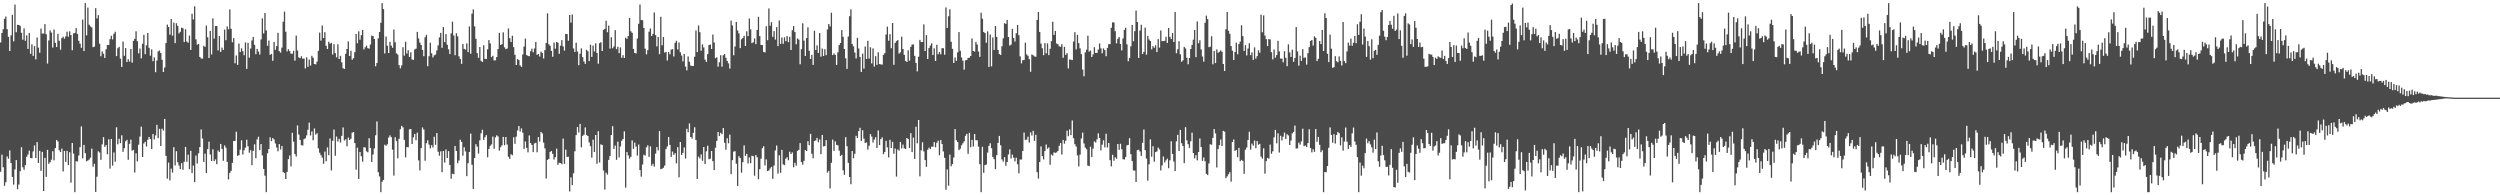<svg xmlns="http://www.w3.org/2000/svg" width="1920" height="150"><path d="M0 32.593h1v99.355H0zM1 25.289h1v93.503H1zM2 22.453h1v105.988H2zM3 14.422h1v128.249H3zM4 12.714h1v127.199H4zM5 22.421h1v97.742H5zM6 28.299h1v93.622H6zM7 39.191h1v76.387H7zM8 27.127h1v98.126H8zM9 11.421h1v124.484H9zM10 31.746h1v110.007H10zM11 3.520h1v126.633H11zM12 24.795h1v98.206H12zM13 19.068h1v126.226H13zM14 19.212h1v122.498H14zM15 19.833h1v111.626H15zM16 25.202h1v87.822H16zM17 30.444h1v98.030H17zM18 21.817h1v108.563H18zM19 31.348h1v95.473H19zM20 27.175h1v93.233H20zM21 37.605h1v81.040H21zM22 25.420h1v90.312H22zM23 41.315h1v79.969H23zM24 34.078h1v87.531H24zM25 42.890h1v73.391H25zM26 35.435h1v76.300H26zM27 45.605h1v75.792H27zM28 28.757h1v80.397H28zM29 36.575h1v88.548H29zM30 40.524h1v75.348H30zM31 21.941h1v109.298H31zM32 25.765h1v90.868H32zM33 25.731h1v121.008H33zM34 18.521h1v102.656H34zM35 26.335h1v109.518H35zM36 48.809h1v66.300H36zM37 31.091h1v94.716H37zM38 23.367h1v101.202H38zM39 24.998h1v97.696H39zM40 36.486h1v79.685H40zM41 22.609h1v100.552H41zM42 32.909h1v80.834H42zM43 36.152h1v71.333H43zM44 25.951h1v82.771H44zM45 31.339h1v84.018H45zM46 38.143h1v78.628H46zM47 29.285h1v84.821H47zM48 28.150h1v103.560H48zM49 29.729h1v86.185H49zM50 27.935h1v96.394H50zM51 24.305h1v91.569H51zM52 28.164h1v98.616H52zM53 24.039h1v92.896H53zM54 26.866h1v113.406H54zM55 38.587h1v71.253H55zM56 25.665h1v92.315H56zM57 25.243h1v122.369H57zM58 21.625h1v102.166H58zM59 26.070h1v97.936H59zM60 31.329h1v88.071H60zM61 33.540h1v79.420H61zM62 36.697h1v60.393H62zM63 15.065h1v106.501H63zM64 39.226h1v72.098H64zM65 2.390h1v115.233H65zM66 27.198h1v96.668H66zM67 5.855h1v117.460H67zM68 18.997h1v103.537H68zM69 20.265h1v100.806H69zM70 21.089h1v93.040H70zM71 36.246h1v91.795H71zM72 35.765h1v90.028H72zM73 6.276h1v141.147H73zM74 14.161h1v121.550H74zM75 11.636h1v104.562H75zM76 33.533h1v83.597H76zM77 43.195h1v79.594H77zM78 39.459h1v71.418H78zM79 41.263h1v64.073H79zM80 44.490h1v68.289H80zM81 37.818h1v73.618H81zM82 34.520h1v83.965H82zM83 34.577h1v72.430H83zM84 30.121h1v99.371H84zM85 27.480h1v79.271H85zM86 30.238h1v96.920H86zM87 25.903h1v91.212H87zM88 24.376h1v99.811H88zM89 43.101h1v54.707H89zM90 37.056h1v73.769H90zM91 35.925h1v70.654H91zM92 45.030h1v64.890H92zM93 51.389h1v52.570H93zM94 31.973h1v84.636H94zM95 42.856h1v70.983H95zM96 36.919h1v71.601H96zM97 47.674h1v59.763H97zM98 45.447h1v77.216H98zM99 47.335h1v63.132H99zM100 37.594h1v69.649H100zM101 48.136h1v67.598H101zM102 31.380h1v83.707H102zM103 29.816h1v102.665H103zM104 24.014h1v93.793H104zM105 31.634h1v92.310H105zM106 40.970h1v70.175H106zM107 37.257h1v67.655H107zM108 44.794h1v52.471H108zM109 33.632h1v86.948H109zM110 26.724h1v83.448H110zM111 41.629h1v67.266H111zM112 34.765h1v77.708H112zM113 25.314h1v81.985H113zM114 36.724h1v68.438H114zM115 42.760h1v64.082H115zM116 37.921h1v76.554H116zM117 47.021h1v55.865H117zM118 44.062h1v63.029H118zM119 55.433h1v48.571H119zM120 46.477h1v49.434H120zM121 39.457h1v66.607H121zM122 38.821h1v60.081H122zM123 40.766h1v71.342H123zM124 45.948h1v52.938H124zM125 55.302h1v44.959H125zM126 51.876h1v39.459H126zM127 33.053h1v86.668H127zM128 18.903h1v118.336H128zM129 20.741h1v104.155H129zM130 26.624h1v111.932H130zM131 14.575h1v114.942H131zM132 27.383h1v105.192H132zM133 17.363h1v95.702H133zM134 33.151h1v93.885H134zM135 17.848h1v98.252H135zM136 19.860h1v104.697H136zM137 25.669h1v101.427H137zM138 24.445h1v105.402H138zM139 21.254h1v104.013H139zM140 21.719h1v108.685H140zM141 32.247h1v91.958H141zM142 22.469h1v90.363H142zM143 31.874h1v92.374H143zM144 32.796h1v85.998H144zM145 27.345h1v102.596H145zM146 38.342h1v77.486H146zM147 10.549h1v122.372H147zM148 14.948h1v112.184H148zM149 4.848h1v135.040H149zM150 30.224h1v89.248H150zM151 34.321h1v91.267H151zM152 33.707h1v84.064H152zM153 43.726h1v69.244H153zM154 44.913h1v54.531H154zM155 45.035h1v61.384H155zM156 35.188h1v89.152H156zM157 35.980h1v82.056H157zM158 19.670h1v113.228H158zM159 28.615h1v85.906H159zM160 44.538h1v64.243H160zM161 23.769h1v94.938H161zM162 41.826h1v81.832H162zM163 14.081h1v100.587H163zM164 29.684h1v94.057H164zM165 19.997h1v102.443H165zM166 19.991h1v106.055H166zM167 38.697h1v76.861H167zM168 27.676h1v88.985H168zM169 39.906h1v70.644H169zM170 36.534h1v77.772H170zM171 38.340h1v85.142H171zM172 22.721h1v89.008H172zM173 30.910h1v82.519H173zM174 20.279h1v104.059H174zM175 22.495h1v115.318H175zM176 7.256h1v125.535H176zM177 22.131h1v109.083H177zM178 32.435h1v92.628H178zM179 29.256h1v79.026H179zM180 48.603h1v59.578H180zM181 42.593h1v58.591H181zM182 49.793h1v69.898H182zM183 33.481h1v85.693H183zM184 40.011h1v74.943H184zM185 37.134h1v70.633H185zM186 39.258h1v79.447H186zM187 42.389h1v73.038H187zM188 32.636h1v80.795H188zM189 52.879h1v54.453H189zM190 32.874h1v79.523H190zM191 44.314h1v72.961H191zM192 37.340h1v77.969H192zM193 31.091h1v95.785H193zM194 28.374h1v87.486H194zM195 34.396h1v76.431H195zM196 41.643h1v79.839H196zM197 37.525h1v69.518H197zM198 39.592h1v65.410H198zM199 41.899h1v73.407H199zM200 30.258h1v80.406H200zM201 14.143h1v105.219H201zM202 25.674h1v104.073H202zM203 10.032h1v124.901H203zM204 23.323h1v124.297H204zM205 35.175h1v82.558H205zM206 31.192h1v83.292H206zM207 42.089h1v63.377H207zM208 41.364h1v67.026H208zM209 46.699h1v59.361H209zM210 32.201h1v74.883H210zM211 38.244h1v71.951H211zM212 35.392h1v77.907H212zM213 25.209h1v91.031H213zM214 39.342h1v71.322H214zM215 40.386h1v74.421H215zM216 36.582h1v75.531H216zM217 16.715h1v115.482H217zM218 8.924h1v124.006H218zM219 24.387h1v113.074H219zM220 39.491h1v92.516H220zM221 37.793h1v84.400H221zM222 39.237h1v80.145H222zM223 41.206h1v86.593H223zM224 41.228h1v60.777H224zM225 38.953h1v69.823H225zM226 46.596h1v71.704H226zM227 27.349h1v92.844H227zM228 38.745h1v57.619H228zM229 44.085h1v59.278H229zM230 44.687h1v62.764H230zM231 43.227h1v68.225H231zM232 45.055h1v66.724H232zM233 44.934h1v61.965H233zM234 52.567h1v53.609H234zM235 44.019h1v59.976H235zM236 51.361h1v48.351H236zM237 45.756h1v48.461H237zM238 50.356h1v53.703H238zM239 42.863h1v58.109H239zM240 44.334h1v63.377H240zM241 49.164h1v49.519H241zM242 49.438h1v53.950H242zM243 47.303h1v55.012H243zM244 39.013h1v74.920H244zM245 25.026h1v92.271H245zM246 31.206h1v88.000H246zM247 19.620h1v101.472H247zM248 29.194h1v96.609H248zM249 24.726h1v91.695H249zM250 35.172h1v88.694H250zM251 37.633h1v75.547H251zM252 32.041h1v87.177H252zM253 33.549h1v72.805H253zM254 32.909h1v97.975H254zM255 41.867h1v66.245H255zM256 33.961h1v65.563H256zM257 40.796h1v78.795H257zM258 44.012h1v60.848H258zM259 33.982h1v74.668H259zM260 45.305h1v61.290H260zM261 42.835h1v66.646H261zM262 47.896h1v56.467H262zM263 52.398h1v45.515H263zM264 52.954h1v54.977H264zM265 41.334h1v65.630H265zM266 37.617h1v74.707H266zM267 31.803h1v73.812H267zM268 43.032h1v64.501H268zM269 38.960h1v67.575H269zM270 45.854h1v56.055H270zM271 44.675h1v56.667H271zM272 40.066h1v69.804H272zM273 26.102h1v104.210H273zM274 33.190h1v80.253H274zM275 24.039h1v113.443H275zM276 30.473h1v86.272H276zM277 26.978h1v93.054H277zM278 22.998h1v101.184H278zM279 37.951h1v75.066H279zM280 36.282h1v77.039H280zM281 35.062h1v81.184H281zM282 36.955h1v80.056H282zM283 37.395h1v68.752H283zM284 34.126h1v79.507H284zM285 27.338h1v97.044H285zM286 27.754h1v90.926H286zM287 29.961h1v84.043H287zM288 50.890h1v53.036H288zM289 48.372h1v44.930H289zM290 29.439h1v102.850H290zM291 24.584h1v110.934H291zM292 17.439h1v130.174H292zM293 2.385h1v137.226H293zM294 6.967h1v131.220H294zM295 41.045h1v70.116H295zM296 28.047h1v83.952H296zM297 35.067h1v75.776H297zM298 40.702h1v64.899H298zM299 32.114h1v71.887H299zM300 35.046h1v70.301H300zM301 36.720h1v78.200H301zM302 22.705h1v112.180H302zM303 32.483h1v72.913H303zM304 40.958h1v67.419H304zM305 41.895h1v79.706H305zM306 50.004h1v56.609H306zM307 52.485h1v46.781H307zM308 50.212h1v46.463H308zM309 36.257h1v61.578H309zM310 42.730h1v64.703H310zM311 32.055h1v88.754H311zM312 41.107h1v71.857H312zM313 38.541h1v74.538H313zM314 43.744h1v55.607H314zM315 40.155h1v58.967H315zM316 45.644h1v64.961H316zM317 45.978h1v59.480H317zM318 37.997h1v64.913H318zM319 37.370h1v70.335H319zM320 24.479h1v77.403H320zM321 29.478h1v93.713H321zM322 32.723h1v98.133H322zM323 34.550h1v79.193H323zM324 38.349h1v59.560H324zM325 43.174h1v56.316H325zM326 28.693h1v94.764H326zM327 26.770h1v83.221H327zM328 50.858h1v56.932H328zM329 43.206h1v67.836H329zM330 32.774h1v81.212H330zM331 40.903h1v70.587H331zM332 44.110h1v69.138H332zM333 42.517h1v62.489H333zM334 41.879h1v69.342H334zM335 38.761h1v63.451H335zM336 34.882h1v81.663H336zM337 28.718h1v90.818H337zM338 25.223h1v90.999H338zM339 36.699h1v95.528H339zM340 20.808h1v95.167H340zM341 32.382h1v92.459H341zM342 26.175h1v88.618H342zM343 34.362h1v87.044H343zM344 37.864h1v78.184H344zM345 41.535h1v85.119H345zM346 25.639h1v111.630H346zM347 16.660h1v116.789H347zM348 27.276h1v106.517H348zM349 42.382h1v69.752H349zM350 25.546h1v90.438H350zM351 27.919h1v97.440H351zM352 43.213h1v80.019H352zM353 45.271h1v62.041H353zM354 49.004h1v59.933H354zM355 33.801h1v85.728H355zM356 37.518h1v75.584H356zM357 38.113h1v78.152H357zM358 33.337h1v101.949H358zM359 40.015h1v85.345H359zM360 20.341h1v96.407H360zM361 41.267h1v61.395H361zM362 10.501h1v116.057H362zM363 7.226h1v137.888H363zM364 20.222h1v101.141H364zM365 29.821h1v80.937H365zM366 40.787h1v71.851H366zM367 44.442h1v73.503H367zM368 36.118h1v71.603H368zM369 46.674h1v55.705H369zM370 47.557h1v52.100H370zM371 34.751h1v72.725H371zM372 45.135h1v60.244H372zM373 45.364h1v58.438H373zM374 37.878h1v82.901H374zM375 30.775h1v83.672H375zM376 33.344h1v78.625H376zM377 43.900h1v67.001H377zM378 42.854h1v62.048H378zM379 46.404h1v67.806H379zM380 46.312h1v59.200H380zM381 43.776h1v60.157H381zM382 37.658h1v67.149H382zM383 25.195h1v90.450H383zM384 34.582h1v78.449H384zM385 33.968h1v77.653H385zM386 24.831h1v80.333H386zM387 36.356h1v75.160H387zM388 37.727h1v67.486H388zM389 37.248h1v73.775H389zM390 21.842h1v98.552H390zM391 29.317h1v92.693H391zM392 32.256h1v86.201H392zM393 27.425h1v91.843H393zM394 36.195h1v69.253H394zM395 42.112h1v68.344H395zM396 49.924h1v55.048H396zM397 45.403h1v54.778H397zM398 46.143h1v50.617H398zM399 50.208h1v50.821H399zM400 51.361h1v47.241H400zM401 41.757h1v60.162H401zM402 35.712h1v78.559H402zM403 29.654h1v78.969H403zM404 42.279h1v71.288H404zM405 42.897h1v74.087H405zM406 43.158h1v60.860H406zM407 39.347h1v70.521H407zM408 37.354h1v73.956H408zM409 40.148h1v76.673H409zM410 37.202h1v72.995H410zM411 32.211h1v77.390H411zM412 42.135h1v74.833H412zM413 41.428h1v63.908H413zM414 43.405h1v65.298H414zM415 39.551h1v61.784H415zM416 40.684h1v61.819H416zM417 44.918h1v64.604H417zM418 38.521h1v75.437H418zM419 32.959h1v104.144H419zM420 10.254h1v112.566H420zM421 33.980h1v88.062H421zM422 35.143h1v81.496H422zM423 39.072h1v76.836H423zM424 43.581h1v74.609H424zM425 32.639h1v89.896H425zM426 37.402h1v83.263H426zM427 32.238h1v81.915H427zM428 32.810h1v93.823H428zM429 41.322h1v83.720H429zM430 35.140h1v90.028H430zM431 30.801h1v95.318H431zM432 35.609h1v70.830H432zM433 38.869h1v86.987H433zM434 26.072h1v88.889H434zM435 26.138h1v94.409H435zM436 31.274h1v89.122H436zM437 11.449h1v135.608H437zM438 17.345h1v118.861H438zM439 11.110h1v131.145H439zM440 37.207h1v95.865H440zM441 39.878h1v76.350H441zM442 32.760h1v71.038H442zM443 39.571h1v58.015H443zM444 50.070h1v51.649H444zM445 41.277h1v53.915H445zM446 37.193h1v76.032H446zM447 43.888h1v60.441H447zM448 47.198h1v56.232H448zM449 49.075h1v48.832H449zM450 38.248h1v65.508H450zM451 39.370h1v65.089H451zM452 46.896h1v62.455H452zM453 34.341h1v77.948H453zM454 43.675h1v77.396H454zM455 35.017h1v72.242H455zM456 39.535h1v77.188H456zM457 33.273h1v70.427H457zM458 40.629h1v85.160H458zM459 48.965h1v51.842H459zM460 33.160h1v91.619H460zM461 32.410h1v78.452H461zM462 39.150h1v72.233H462zM463 22.950h1v108.032H463zM464 22.135h1v123.452H464zM465 15.873h1v116.727H465zM466 24.747h1v109.369H466zM467 19.670h1v103.109H467zM468 37.351h1v82.391H468zM469 28.560h1v75.124H469zM470 37.070h1v59.862H470zM471 35.648h1v78.738H471zM472 23.129h1v88.623H472zM473 37.711h1v85.000H473zM474 35.877h1v72.940H474zM475 40.787h1v80.118H475zM476 36.406h1v76.073H476zM477 44.334h1v63.812H477zM478 42.398h1v64.366H478zM479 44.520h1v56.374H479zM480 28.933h1v115.199H480zM481 29.892h1v86.881H481zM482 27.621h1v91.713H482zM483 13.783h1v108.002H483zM484 24.001h1v96.430H484zM485 25.175h1v82.672H485zM486 37.557h1v76.836H486zM487 40.656h1v68.852H487zM488 41.020h1v71.594H488zM489 29.599h1v89.921H489zM490 18.203h1v92.802H490zM491 3.470h1v127.146H491zM492 15.429h1v120.227H492zM493 15.520h1v110.850H493zM494 21.449h1v97.371H494zM495 37.360h1v82.075H495zM496 41.748h1v71.381H496zM497 38.532h1v73.077H497zM498 24.332h1v96.121H498zM499 21.851h1v90.511H499zM500 27.692h1v99.612H500zM501 25.992h1v99.742H501zM502 9.583h1v118.355H502zM503 26.999h1v90.999H503zM504 35.625h1v77.344H504zM505 28.407h1v87.076H505zM506 41.643h1v59.006H506zM507 12.914h1v117.043H507zM508 34.760h1v94.835H508zM509 28.349h1v100.516H509zM510 40.407h1v86.710H510zM511 39.782h1v74.684H511zM512 46.420h1v66.064H512zM513 40.009h1v65.222H513zM514 41.716h1v69.557H514zM515 38.113h1v82.377H515zM516 37.695h1v78.706H516zM517 43.378h1v75.579H517zM518 32.858h1v84.782H518zM519 31.288h1v94.194H519zM520 38.001h1v74.998H520zM521 32.607h1v103.601H521zM522 40.144h1v68.907H522zM523 42.643h1v76.419H523zM524 47.099h1v70.315H524zM525 41.496h1v71.759H525zM526 51.109h1v70.640H526zM527 54.025h1v44.891H527zM528 43.341h1v58.205H528zM529 47.397h1v47.374H529zM530 50.297h1v54.913H530zM531 50.761h1v55.682H531zM532 50.578h1v51.439H532zM533 43.575h1v54.158H533zM534 23.378h1v84.162H534zM535 39.995h1v97.485H535zM536 19.540h1v100.761H536zM537 24.754h1v96.927H537zM538 38.949h1v79.639H538zM539 34.099h1v89.339H539zM540 36.456h1v76.451H540zM541 45.753h1v80.221H541zM542 47.532h1v68.639H542zM543 41.597h1v70.331H543zM544 34.614h1v87.689H544zM545 34.142h1v87.728H545zM546 37.656h1v78.326H546zM547 26.569h1v97.227H547zM548 32.602h1v98.009H548zM549 44.678h1v68.777H549zM550 44.016h1v64.169H550zM551 51.215h1v50.164H551zM552 47.804h1v56.712H552zM553 42.393h1v59.615H553zM554 51.192h1v51.945H554zM555 42.451h1v55.856H555zM556 41.556h1v68.067H556zM557 44.405h1v70.585H557zM558 46.811h1v59.367H558zM559 48.672h1v61.384H559zM560 52.627h1v50.745H560zM561 15.843h1v117.947H561zM562 19.544h1v103.443H562zM563 42.467h1v73.981H563zM564 35.669h1v80.436H564zM565 16.843h1v108.884H565zM566 23.389h1v119.522H566zM567 25.658h1v94.292H567zM568 36.948h1v84.460H568zM569 30.155h1v102.464H569zM570 29.123h1v95.421H570zM571 27.514h1v84.171H571zM572 35.344h1v84.396H572zM573 24.037h1v94.199H573zM574 27.734h1v97.817H574zM575 14.225h1v106.634H575zM576 22.517h1v102.827H576zM577 33.115h1v86.533H577zM578 32.481h1v87.483H578zM579 29.530h1v105.439H579zM580 33.872h1v85.206H580zM581 23.048h1v97.739H581zM582 12.925h1v124.679H582zM583 27.736h1v102.223H583zM584 34.499h1v87.353H584zM585 34.612h1v79.216H585zM586 39.876h1v72.478H586zM587 40.285h1v86.767H587zM588 20.128h1v102.278H588zM589 30.851h1v100.550H589zM590 6.500h1v124.434H590zM591 19.769h1v109.593H591zM592 16.978h1v111.163H592zM593 28.276h1v109.062H593zM594 23.886h1v103.249H594zM595 30.407h1v85.112H595zM596 20.847h1v90.948H596zM597 35.387h1v97.925H597zM598 15.713h1v103.546H598zM599 33.694h1v99.012H599zM600 28.812h1v86.284H600zM601 33.650h1v92.622H601zM602 28.667h1v98.227H602zM603 31.622h1v90.218H603zM604 27.718h1v93.059H604zM605 32.368h1v90.694H605zM606 28.246h1v88.216H606zM607 38.416h1v79.887H607zM608 23.245h1v93.816H608zM609 19.936h1v108.469H609zM610 24.625h1v100.413H610zM611 34.005h1v93.217H611zM612 29.471h1v86.398H612zM613 30.418h1v84.705H613zM614 49.377h1v60.542H614zM615 37.770h1v86.705H615zM616 17.880h1v108.572H616zM617 31.176h1v92.317H617zM618 42.952h1v72.304H618zM619 29.230h1v86.737H619zM620 20.977h1v87.486H620zM621 38.990h1v72.498H621zM622 45.243h1v57.543H622zM623 42.091h1v75.977H623zM624 49.880h1v71.686H624zM625 23.648h1v84.650H625zM626 38.402h1v69.429H626zM627 34.792h1v71.107H627zM628 40.643h1v68.582H628zM629 25.410h1v81.720H629zM630 43.545h1v74.890H630zM631 37.262h1v66.431H631zM632 43.027h1v69.408H632zM633 37.782h1v74.393H633zM634 42.334h1v65.302H634zM635 22.636h1v109.904H635zM636 18.430h1v112.807H636zM637 20.274h1v124.466H637zM638 9.798h1v115.231H638zM639 42.339h1v64.890H639zM640 41.039h1v74.840H640zM641 42.210h1v66.367H641zM642 49.860h1v61.411H642zM643 40.176h1v71.480H643zM644 34.671h1v81.038H644zM645 33.012h1v86.787H645zM646 23.090h1v95.819H646zM647 28.262h1v102.518H647zM648 37.617h1v96.696H648zM649 44.790h1v60.587H649zM650 52.872h1v59.482H650zM651 28.006h1v97.099H651zM652 12.465h1v123.447H652zM653 7.191h1v134.335H653zM654 33.858h1v82.104H654zM655 35.584h1v85.943H655zM656 40.338h1v77.740H656zM657 44.886h1v59.415H657zM658 29.018h1v77.039H658zM659 37.207h1v63.510H659zM660 43.735h1v54.428H660zM661 55.222h1v52.959H661zM662 41.194h1v58.871H662zM663 52.675h1v53.748H663zM664 35.687h1v74.185H664zM665 45.312h1v64.064H665zM666 31.357h1v83.558H666zM667 44.984h1v67.005H667zM668 36.319h1v66.623H668zM669 48.731h1v56.193H669zM670 37.180h1v72.267H670zM671 51.139h1v56.039H671zM672 43.176h1v62.171H672zM673 49.802h1v63.833H673zM674 40.148h1v60.040H674zM675 49.200h1v62.249H675zM676 49.434h1v57.438H676zM677 49.601h1v55.946H677zM678 42.151h1v76.257H678zM679 40.860h1v75.925H679zM680 26.488h1v81.683H680zM681 20.460h1v92.750H681zM682 31.268h1v89.589H682zM683 26.250h1v81.143H683zM684 36.996h1v76.646H684zM685 17.642h1v91.299H685zM686 49.780h1v68.289H686zM687 32.904h1v81.189H687zM688 31.563h1v104.008H688zM689 30.787h1v83.990H689zM690 41.164h1v74.480H690zM691 40.171h1v68.900H691zM692 28.168h1v85.847H692zM693 37.630h1v73.414H693zM694 42.133h1v71.805H694zM695 46.722h1v67.706H695zM696 47.596h1v58.411H696zM697 38.649h1v68.163H697zM698 46.600h1v67.069H698zM699 36.012h1v66.264H699zM700 34.202h1v82.610H700zM701 34.151h1v71.516H701zM702 42.922h1v79.131H702zM703 48.315h1v49.022H703zM704 54.845h1v55.172H704zM705 43.577h1v48.560H705zM706 30.608h1v104.832H706zM707 32.316h1v83.164H707zM708 32.222h1v77.039H708zM709 18.759h1v97.515H709zM710 39.143h1v83.764H710zM711 26.990h1v101.104H711zM712 45.323h1v69.651H712zM713 36.893h1v76.520H713zM714 34.957h1v79.541H714zM715 33.286h1v79.376H715zM716 42.286h1v70.388H716zM717 37.132h1v71.956H717zM718 46.848h1v66.245H718zM719 34.417h1v75.236H719zM720 41.677h1v66.371H720zM721 40.009h1v79.195H721zM722 41.727h1v65.836H722zM723 36.987h1v73.677H723zM724 37.077h1v79.243H724zM725 41.963h1v79.221H725zM726 5.724h1v140.062H726zM727 21.465h1v108.703H727zM728 12.472h1v130.140H728zM729 7.139h1v111.582H729zM730 32.124h1v95.560H730zM731 37.511h1v88.531H731zM732 48.390h1v72.569H732zM733 44.110h1v55.007H733zM734 46.729h1v60.924H734zM735 40.212h1v68.850H735zM736 24.614h1v90.690H736zM737 38.995h1v75.249H737zM738 44.124h1v67.431H738zM739 46.607h1v63.455H739zM740 53.510h1v55.048H740zM741 46.321h1v57.985H741zM742 46.035h1v56.781H742zM743 44.479h1v73.631H743zM744 44.307h1v57.733H744zM745 42.989h1v70.118H745zM746 29.542h1v77.877H746zM747 39.187h1v73.347H747zM748 39.695h1v63.240H748zM749 32.217h1v75.433H749zM750 34.227h1v73.524H750zM751 39.558h1v73.043H751zM752 43.694h1v82.413H752zM753 9.766h1v137.849H753zM754 14.413h1v98.309H754zM755 24.506h1v108.204H755zM756 25.404h1v101.440H756zM757 32.826h1v93.562H757zM758 24.108h1v93.075H758zM759 51.425h1v60.608H759zM760 26.541h1v83.492H760zM761 50.993h1v62.883H761zM762 28.773h1v91.729H762zM763 38.342h1v83.931H763zM764 19.988h1v109.925H764zM765 28.354h1v90.825H765zM766 38.356h1v71.427H766zM767 41.542h1v62.851H767zM768 42.176h1v69.413H768zM769 35.513h1v86.916H769zM770 29.414h1v94.695H770zM771 17.802h1v102.878H771zM772 18.349h1v108.982H772zM773 15.333h1v109.106H773zM774 28.418h1v90.198H774zM775 35.021h1v79.740H775zM776 34.236h1v87.486H776zM777 22.176h1v96.494H777zM778 29.114h1v91.905H778zM779 31.895h1v92.072H779zM780 25.552h1v95.570H780zM781 19.135h1v107.011H781zM782 27.029h1v106.016H782zM783 43.320h1v79.216H783zM784 48.649h1v73.872H784zM785 46.225h1v69.740H785zM786 46.037h1v55.724H786zM787 32.758h1v74.684H787zM788 41.794h1v65.442H788zM789 42.844h1v62.116H789zM790 45.428h1v64.091H790zM791 55.092h1v46.609H791zM792 41.858h1v62.219H792zM793 42.446h1v57.994H793zM794 43.304h1v64.870H794zM795 43.604h1v59.933H795zM796 15.328h1v116.913H796zM797 9.180h1v127.938H797zM798 24.522h1v99.918H798zM799 33.483h1v78.937H799zM800 37.063h1v82.803H800zM801 42.391h1v80.104H801zM802 33.101h1v82.933H802zM803 40.952h1v70.058H803zM804 33.325h1v80.885H804zM805 42.348h1v70.878H805zM806 37.459h1v89.058H806zM807 31.574h1v87.085H807zM808 16.699h1v102.814H808zM809 26.802h1v90.260H809zM810 23.804h1v93.578H810zM811 33.357h1v83.665H811zM812 34.005h1v81.903H812zM813 35.550h1v76.440H813zM814 36.017h1v73.794H814zM815 33.936h1v84.727H815zM816 44.337h1v63.121H816zM817 36.019h1v74.332H817zM818 42.117h1v65.987H818zM819 40.794h1v59.534H819zM820 52.522h1v52.087H820zM821 45.689h1v53.696H821zM822 45.811h1v57.973H822zM823 46.115h1v46.426H823zM824 31.899h1v74.245H824zM825 24.740h1v85.986H825zM826 37.919h1v74.636H826zM827 26.830h1v92.530H827zM828 33.128h1v94.691H828zM829 37.168h1v81.592H829zM830 41.560h1v64.812H830zM831 53.391h1v48.438H831zM832 58.594h1v51.601H832zM833 40.249h1v73.107H833zM834 38.152h1v76.444H834zM835 27.452h1v99.770H835zM836 39.615h1v87.994H836zM837 38.763h1v73.943H837zM838 43.758h1v76.753H838zM839 41.787h1v72.386H839zM840 36.294h1v72.301H840zM841 40.665h1v68.784H841zM842 40.599h1v66.396H842zM843 38.033h1v64.346H843zM844 33.385h1v72.594H844zM845 37.109h1v78.417H845zM846 40.885h1v70.200H846zM847 37.184h1v70.587H847zM848 38.470h1v74.696H848zM849 43.176h1v59.544H849zM850 36.747h1v76.545H850zM851 33.932h1v75.902H851zM852 33.858h1v89.193H852zM853 21.355h1v106.384H853zM854 17.150h1v101.727H854zM855 17.306h1v106.142H855zM856 23.959h1v96.835H856zM857 33.263h1v88.712H857zM858 29.814h1v80.756H858zM859 28.464h1v86.593H859zM860 33.774h1v76.591H860zM861 38.692h1v75.932H861zM862 29.503h1v92.704H862zM863 22.925h1v99.655H863zM864 21.316h1v99.294H864zM865 34.060h1v77.593H865zM866 47.044h1v64.213H866zM867 44.508h1v61.562H867zM868 35.543h1v82.883H868zM869 19.141h1v104.544H869zM870 31.714h1v99.207H870zM871 23.946h1v107.082H871zM872 8.102h1v131.655H872zM873 16.956h1v98.364H873zM874 44.506h1v70.512H874zM875 23.435h1v92.953H875zM876 19.006h1v100.697H876zM877 41.471h1v68.225H877zM878 39.784h1v59.724H878zM879 21.220h1v94.059H879zM880 41.931h1v79.891H880zM881 27.615h1v111.083H881zM882 30.290h1v95.892H882zM883 31.510h1v75.570H883zM884 37.873h1v82.498H884zM885 35.413h1v76.875H885zM886 36.703h1v87.481H886zM887 34.811h1v82.036H887zM888 40.006h1v76.311H888zM889 30.034h1v83.306H889zM890 36.541h1v78.207H890zM891 23.403h1v107.508H891zM892 31.574h1v95.432H892zM893 31.599h1v88.575H893zM894 31.398h1v93.382H894zM895 28.253h1v94.940H895zM896 32.982h1v88.806H896zM897 21.529h1v107.719H897zM898 28.260h1v94.874H898zM899 29.986h1v78.500H899zM900 25.392h1v92.841H900zM901 32.252h1v91.807H901zM902 9.153h1v122.221H902zM903 40.839h1v67.683H903zM904 37.848h1v65.680H904zM905 31.645h1v84.336H905zM906 41.734h1v58.072H906zM907 47.433h1v62.590H907zM908 46.353h1v65.840H908zM909 35.969h1v89.310H909zM910 37.225h1v60.480H910zM911 44.339h1v63.416H911zM912 49.361h1v61.368H912zM913 44.556h1v69.067H913zM914 37.617h1v70.919H914zM915 34.495h1v67.399H915zM916 30.466h1v87.099H916zM917 23.005h1v98.586H917zM918 43.900h1v75.227H918zM919 16.413h1v106.794H919zM920 33.174h1v83.606H920zM921 30.929h1v75.412H921zM922 38.008h1v74.922H922zM923 43.407h1v80.122H923zM924 47.351h1v73.604H924zM925 17.439h1v106.428H925zM926 12.000h1v121.548H926zM927 14.697h1v119.769H927zM928 36.232h1v89.250H928zM929 35.809h1v74.968H929zM930 27.839h1v83.311H930zM931 49.400h1v56.463H931zM932 39.111h1v60.033H932zM933 48.450h1v53.977H933zM934 37.939h1v90.681H934zM935 40.540h1v74.014H935zM936 39.713h1v71.768H936zM937 38.704h1v68.479H937zM938 39.734h1v72.386H938zM939 49.168h1v51.343H939zM940 54.513h1v46.626H940zM941 22.465h1v114.413H941zM942 9.114h1v126.368H942zM943 23.621h1v110.204H943zM944 25.935h1v106.309H944zM945 35.362h1v104.144H945zM946 38.933h1v70.143H946zM947 46.092h1v61.027H947zM948 39.960h1v75.922H948zM949 32.815h1v82.310H949zM950 41.682h1v79.047H950zM951 33.820h1v79.756H951zM952 31.943h1v91.837H952zM953 19.379h1v103.418H953zM954 27.759h1v95.831H954zM955 39.098h1v94.421H955zM956 34.678h1v80.296H956zM957 42.540h1v70.745H957zM958 37.276h1v70.244H958zM959 33.234h1v67.955H959zM960 42.361h1v72.514H960zM961 40.178h1v70.088H961zM962 46.001h1v65.826H962zM963 36.383h1v71.523H963zM964 45.030h1v68.845H964zM965 43.087h1v65.238H965zM966 38.619h1v72.553H966zM967 40.487h1v69.990H967zM968 11.247h1v109.000H968zM969 24.786h1v97.009H969zM970 11.835h1v102.109H970zM971 27.301h1v106.078H971zM972 30.054h1v93.681H972zM973 35.399h1v85.902H973zM974 30.025h1v91.825H974zM975 30.350h1v80.701H975zM976 40.041h1v78.008H976zM977 45.630h1v70.589H977zM978 38.056h1v67.461H978zM979 44.284h1v55.506H979zM980 42.325h1v67.754H980zM981 31.334h1v71.084H981zM982 39.487h1v77.634H982zM983 44.966h1v59.301H983zM984 44.996h1v62.890H984zM985 47.864h1v57.076H985zM986 39.324h1v62.510H986zM987 44.405h1v62.276H987zM988 50.823h1v52.318H988zM989 34.035h1v70.001H989zM990 40.235h1v71.100H990zM991 43.705h1v64.286H991zM992 38.139h1v64.323H992zM993 47.479h1v53.840H993zM994 44.607h1v51.846H994zM995 20.762h1v93.368H995zM996 39.471h1v74.467H996zM997 50.423h1v59.134H997zM998 42.824h1v68.266H998zM999 46.811h1v61.800H999zM1000 37.756h1v61.054H1000zM1001 44.401h1v67.829H1001zM1002 44.094h1v67.699H1002zM1003 49.619h1v63.334H1003zM1004 40.851h1v69.012H1004zM1005 36.177h1v63.080H1005zM1006 31.476h1v82.249H1006zM1007 30.711h1v86.339H1007zM1008 34.962h1v79.690H1008zM1009 27.885h1v88.760H1009zM1010 29.018h1v70.102H1010zM1011 46.891h1v62.048H1011zM1012 45.179h1v59.976H1012zM1013 31.485h1v79.708H1013zM1014 33.863h1v83.038H1014zM1015 22.987h1v92.425H1015zM1016 39.153h1v108.463H1016zM1017 10.183h1v121.946H1017zM1018 13.802h1v118.478H1018zM1019 41.258h1v86.270H1019zM1020 47.658h1v65.790H1020zM1021 26.587h1v71.249H1021zM1022 37.397h1v66.248H1022zM1023 52.080h1v57.470H1023zM1024 51.617h1v51.450H1024zM1025 43.140h1v67.104H1025zM1026 47.001h1v56.673H1026zM1027 47.882h1v53.428H1027zM1028 43.302h1v59.061H1028zM1029 46.729h1v64.920H1029zM1030 50.299h1v55.236H1030zM1031 16.873h1v98.829H1031zM1032 46.951h1v61.768H1032zM1033 48.463h1v49.468H1033zM1034 39.491h1v69.326H1034zM1035 32.707h1v81.734H1035zM1036 35.005h1v76.350H1036zM1037 29.704h1v83.196H1037zM1038 35.195h1v67.227H1038zM1039 32.806h1v65.142H1039zM1040 27.660h1v80.992H1040zM1041 33.170h1v78.051H1041zM1042 18.633h1v102.061H1042zM1043 26.770h1v120.843H1043zM1044 16.690h1v108.147H1044zM1045 10.886h1v124.010H1045zM1046 34.200h1v93.015H1046zM1047 21.893h1v107.375H1047zM1048 28.079h1v89.504H1048zM1049 43.659h1v62.807H1049zM1050 31.453h1v78.587H1050zM1051 35.433h1v72.942H1051zM1052 45.806h1v65.108H1052zM1053 30.231h1v82.931H1053zM1054 44.717h1v72.517H1054zM1055 38.963h1v68.312H1055zM1056 38.306h1v76.154H1056zM1057 42.064h1v59.681H1057zM1058 34.465h1v89.449H1058zM1059 27.374h1v100.697H1059zM1060 9.313h1v110.147H1060zM1061 7.704h1v104.292H1061zM1062 23.621h1v95.533H1062zM1063 28.164h1v94.963H1063zM1064 30.860h1v97.314H1064zM1065 28.379h1v99.724H1065zM1066 19.196h1v115.551H1066zM1067 16.063h1v110.555H1067zM1068 18.974h1v95.558H1068zM1069 22.060h1v106.826H1069zM1070 12.160h1v131.522H1070zM1071 23.763h1v120.339H1071zM1072 22.733h1v107.661H1072zM1073 10.325h1v130.069H1073zM1074 30.020h1v87.357H1074zM1075 23.302h1v90.674H1075zM1076 35.207h1v81.438H1076zM1077 44.357h1v64.611H1077zM1078 12.213h1v115.578H1078zM1079 10.220h1v125.777H1079zM1080 42.767h1v83.068H1080zM1081 17.912h1v114.059H1081zM1082 18.729h1v113.759H1082zM1083 33.868h1v83.475H1083zM1084 30.304h1v80.836H1084zM1085 35.989h1v69.489H1085zM1086 16.116h1v122.218H1086zM1087 21.313h1v96.973H1087zM1088 29.935h1v81.773H1088zM1089 36.063h1v78.179H1089zM1090 32.739h1v84.599H1090zM1091 36.298h1v70.619H1091zM1092 35.941h1v74.039H1092zM1093 45.033h1v68.839H1093zM1094 51.295h1v62.448H1094zM1095 51.283h1v48.576H1095zM1096 50.967h1v51.114H1096zM1097 41.361h1v69.255H1097zM1098 41.856h1v70.226H1098zM1099 41.959h1v59.958H1099zM1100 43.742h1v71.983H1100zM1101 49.967h1v62.528H1101zM1102 44.314h1v67.413H1102zM1103 45.271h1v63.135H1103zM1104 43.284h1v76.135H1104zM1105 44.041h1v73.258H1105zM1106 44.419h1v61.663H1106zM1107 38.738h1v71.770H1107zM1108 45.378h1v64.632H1108zM1109 42.902h1v67.051H1109zM1110 46.797h1v60.743H1110zM1111 49.081h1v55.213H1111zM1112 44.646h1v54.668H1112zM1113 32.277h1v105.430H1113zM1114 36.069h1v75.540H1114zM1115 43.764h1v78.770H1115zM1116 34.639h1v87.476H1116zM1117 47.630h1v74.767H1117zM1118 34.989h1v81.622H1118zM1119 40.679h1v70.919H1119zM1120 40.759h1v62.478H1120zM1121 46.655h1v57.362H1121zM1122 35.033h1v76.563H1122zM1123 37.065h1v83.265H1123zM1124 29.448h1v87.586H1124zM1125 36.839h1v71.619H1125zM1126 37.642h1v79.349H1126zM1127 24.973h1v84.235H1127zM1128 32.742h1v79.916H1128zM1129 35.122h1v73.139H1129zM1130 40.084h1v60.750H1130zM1131 47.360h1v66.600H1131zM1132 43.362h1v54.739H1132zM1133 43.945h1v67.873H1133zM1134 31.345h1v76.479H1134zM1135 29.153h1v85.721H1135zM1136 42.908h1v79.685H1136zM1137 42.879h1v58.681H1137zM1138 42.499h1v69.292H1138zM1139 46.577h1v59.498H1139zM1140 22.712h1v121.946H1140zM1141 33.575h1v93.661H1141zM1142 23.527h1v93.709H1142zM1143 28.196h1v111.088H1143zM1144 31.302h1v85.794H1144zM1145 15.122h1v123.326H1145zM1146 28.036h1v92.940H1146zM1147 39.098h1v71.276H1147zM1148 40.453h1v61.198H1148zM1149 37.992h1v73.824H1149zM1150 45.683h1v56.552H1150zM1151 39.741h1v73.453H1151zM1152 35.891h1v74.886H1152zM1153 31.476h1v85.446H1153zM1154 25.134h1v87.669H1154zM1155 20.762h1v103.651H1155zM1156 20.597h1v101.651H1156zM1157 23.852h1v83.407H1157zM1158 17.368h1v127.730H1158zM1159 34.392h1v109.016H1159zM1160 3.889h1v135.844H1160zM1161 2.726h1v141.058H1161zM1162 15.090h1v124.008H1162zM1163 18.208h1v111.312H1163zM1164 21.902h1v94.292H1164zM1165 37.935h1v68.955H1165zM1166 32.101h1v90.507H1166zM1167 19.501h1v114.137H1167zM1168 27.003h1v89.875H1168zM1169 5.841h1v124.860H1169zM1170 30.979h1v100.477H1170zM1171 17.615h1v128.634H1171zM1172 21.041h1v103.381H1172zM1173 17.365h1v113.667H1173zM1174 22.838h1v94.601H1174zM1175 31.046h1v93.798H1175zM1176 26.321h1v109.200H1176zM1177 20.858h1v102.006H1177zM1178 26.120h1v85.176H1178zM1179 22.021h1v97.808H1179zM1180 27.928h1v87.829H1180zM1181 26.923h1v98.522H1181zM1182 33.099h1v89.280H1182zM1183 28.720h1v103.656H1183zM1184 37.061h1v77.483H1184zM1185 31.013h1v87.753H1185zM1186 38.990h1v75.266H1186zM1187 32.689h1v82.704H1187zM1188 34.076h1v101.035H1188zM1189 27.564h1v93.972H1189zM1190 19.313h1v111.584H1190zM1191 23.096h1v103.768H1191zM1192 28.265h1v102.956H1192zM1193 35.449h1v74.599H1193zM1194 24.609h1v112.029H1194zM1195 29.752h1v97.474H1195zM1196 29.343h1v97.879H1196zM1197 25.941h1v95.181H1197zM1198 34.552h1v84.711H1198zM1199 34.930h1v85.112H1199zM1200 30.075h1v87.836H1200zM1201 39.031h1v82.874H1201zM1202 29.672h1v91.113H1202zM1203 38.356h1v92.059H1203zM1204 22.620h1v102.802H1204zM1205 22.316h1v90.113H1205zM1206 29.526h1v96.838H1206zM1207 32.680h1v90.575H1207zM1208 25.326h1v94.844H1208zM1209 31.574h1v75.057H1209zM1210 28.816h1v101.372H1210zM1211 30.331h1v81.782H1211zM1212 33.154h1v114.464H1212zM1213 28.498h1v94.812H1213zM1214 13.564h1v99.582H1214zM1215 24.371h1v122.626H1215zM1216 22.680h1v99.898H1216zM1217 25.289h1v93.407H1217zM1218 15.955h1v109.406H1218zM1219 41.526h1v70.665H1219zM1220 30.917h1v90.472H1220zM1221 26.848h1v85.284H1221zM1222 25.115h1v89.033H1222zM1223 18.214h1v97.057H1223zM1224 27.029h1v93.349H1224zM1225 14.612h1v98.998H1225zM1226 19.036h1v96.767H1226zM1227 28.683h1v81.413H1227zM1228 34.145h1v82.169H1228zM1229 41.961h1v62.627H1229zM1230 33.154h1v103.269H1230zM1231 14.610h1v124.482H1231zM1232 14.436h1v115.551H1232zM1233 42.304h1v78.905H1233zM1234 33.932h1v81.754H1234zM1235 37.168h1v86.719H1235zM1236 39.725h1v72.796H1236zM1237 32.554h1v84.435H1237zM1238 36.275h1v81.979H1238zM1239 38.892h1v75.407H1239zM1240 34.630h1v79.960H1240zM1241 41.407h1v79.568H1241zM1242 35.035h1v93.450H1242zM1243 29.288h1v91.587H1243zM1244 32.277h1v96.746H1244zM1245 32.929h1v90.607H1245zM1246 39.413h1v78.955H1246zM1247 43.865h1v73.196H1247zM1248 41.796h1v64.027H1248zM1249 41.629h1v78.419H1249zM1250 43.453h1v54.831H1250zM1251 52.549h1v62.185H1251zM1252 45.188h1v57.697H1252zM1253 49.038h1v58.079H1253zM1254 38.731h1v66.955H1254zM1255 47.914h1v64.897H1255zM1256 45.428h1v56.204H1256zM1257 36.163h1v78.346H1257zM1258 24.467h1v75.021H1258zM1259 30.439h1v91.386H1259zM1260 32.158h1v78.763H1260zM1261 23.987h1v92.168H1261zM1262 29.066h1v98.879H1262zM1263 33.726h1v91.477H1263zM1264 39.713h1v64.984H1264zM1265 46.115h1v62.132H1265zM1266 40.620h1v72.377H1266zM1267 28.585h1v106.199H1267zM1268 37.873h1v71.814H1268zM1269 37.930h1v73.208H1269zM1270 40.455h1v80.901H1270zM1271 21.231h1v85.304H1271zM1272 39.631h1v70.161H1272zM1273 44.746h1v61.821H1273zM1274 48.827h1v51.540H1274zM1275 43.373h1v61.631H1275zM1276 48.349h1v55.730H1276zM1277 57.717h1v37.548H1277zM1278 50.940h1v43.472H1278zM1279 39.745h1v64.334H1279zM1280 42.840h1v77.380H1280zM1281 45.511h1v65.872H1281zM1282 44.158h1v65.298H1282zM1283 45.811h1v58.104H1283zM1284 25.120h1v114.933H1284zM1285 28.372h1v85.309H1285zM1286 33.781h1v85.973H1286zM1287 43.060h1v78.925H1287zM1288 23.895h1v93.507H1288zM1289 46.857h1v78.955H1289zM1290 36.124h1v69.901H1290zM1291 42.945h1v63.318H1291zM1292 35.648h1v73.489H1292zM1293 41.158h1v68.651H1293zM1294 31.643h1v72.915H1294zM1295 42.741h1v62.977H1295zM1296 41.547h1v65.952H1296zM1297 49.747h1v53.270H1297zM1298 42.455h1v68.372H1298zM1299 41.451h1v76.192H1299zM1300 38.420h1v65.717H1300zM1301 48.555h1v55.955H1301zM1302 41.416h1v82.565H1302zM1303 34.234h1v86.536H1303zM1304 2.385h1v127.670H1304zM1305 13.172h1v134.445H1305zM1306 14.440h1v127.544H1306zM1307 9.359h1v127.746H1307zM1308 30.970h1v90.381H1308zM1309 37.404h1v81.807H1309zM1310 33.414h1v90.660H1310zM1311 40.148h1v62.480H1311zM1312 37.988h1v73.260H1312zM1313 33.227h1v75.581H1313zM1314 32.059h1v86.668H1314zM1315 38.466h1v93.670H1315zM1316 33.353h1v80.562H1316zM1317 36.655h1v82.313H1317zM1318 42.881h1v66.380H1318zM1319 41.020h1v67.030H1319zM1320 39.471h1v77.227H1320zM1321 41.318h1v63.927H1321zM1322 38.729h1v67.765H1322zM1323 34.980h1v77.959H1323zM1324 21.950h1v90.090H1324zM1325 34.673h1v74.068H1325zM1326 26.408h1v91.035H1326zM1327 9.698h1v103.658H1327zM1328 33.888h1v70.782H1328zM1329 40.727h1v78.227H1329zM1330 37.427h1v63.771H1330zM1331 13.017h1v97.199H1331zM1332 32.547h1v109.792H1332zM1333 17.061h1v116.151H1333zM1334 14.058h1v114.510H1334zM1335 27.926h1v96.487H1335zM1336 36.477h1v86.039H1336zM1337 21.728h1v85.181H1337zM1338 49.187h1v49.352H1338zM1339 29.597h1v84.753H1339zM1340 12.534h1v103.512H1340zM1341 35.424h1v93.377H1341zM1342 18.734h1v99.209H1342zM1343 27.232h1v95.970H1343zM1344 24.046h1v88.815H1344zM1345 37.296h1v69.585H1345zM1346 46.886h1v62.107H1346zM1347 37.967h1v84.041H1347zM1348 19.860h1v104.954H1348zM1349 25.575h1v88.996H1349zM1350 21.652h1v99.680H1350zM1351 29.693h1v103.196H1351zM1352 29.203h1v94.638H1352zM1353 27.830h1v101.759H1353zM1354 32.366h1v84.897H1354zM1355 27.244h1v87.227H1355zM1356 28.072h1v87.270H1356zM1357 30.471h1v93.224H1357zM1358 29.425h1v85.023H1358zM1359 18.224h1v108.604H1359zM1360 15.163h1v121.392H1360zM1361 19.235h1v97.227H1361zM1362 31.737h1v93.221H1362zM1363 43.744h1v63.625H1363zM1364 43.888h1v66.531H1364zM1365 35.973h1v71.862H1365zM1366 35.161h1v79.502H1366zM1367 36.774h1v71.782H1367zM1368 33.875h1v80.102H1368zM1369 34.117h1v64.050H1369zM1370 49.418h1v64.080H1370zM1371 22.707h1v86.176H1371zM1372 44.426h1v58.939H1372zM1373 44.843h1v57.511H1373zM1374 49.088h1v52.309H1374zM1375 10.851h1v128.641H1375zM1376 12.270h1v113.157H1376zM1377 30.109h1v87.968H1377zM1378 38.901h1v80.070H1378zM1379 38.956h1v77.840H1379zM1380 40.558h1v71.102H1380zM1381 39.771h1v71.599H1381zM1382 39.462h1v71.022H1382zM1383 42.620h1v63.645H1383zM1384 36.333h1v74.840H1384zM1385 31.911h1v89.509H1385zM1386 20.522h1v98.566H1386zM1387 34.394h1v82.951H1387zM1388 41.432h1v80.205H1388zM1389 25.534h1v88.962H1389zM1390 33.881h1v80.841H1390zM1391 32.794h1v80.653H1391zM1392 40.952h1v70.702H1392zM1393 34.252h1v74.435H1393zM1394 44.840h1v70.445H1394zM1395 44.417h1v62.746H1395zM1396 47.832h1v63.572H1396zM1397 37.809h1v69.841H1397zM1398 51.592h1v54.547H1398zM1399 56.815h1v44.119H1399zM1400 47.720h1v53.881H1400zM1401 43.197h1v49.736H1401zM1402 41.743h1v63.052H1402zM1403 36.177h1v75.957H1403zM1404 40.881h1v72.338H1404zM1405 26.724h1v83.043H1405zM1406 46.296h1v73.071H1406zM1407 29.876h1v86.735H1407zM1408 49.928h1v70.876H1408zM1409 51.915h1v51.885H1409zM1410 53.897h1v46.660H1410zM1411 38.285h1v82.926H1411zM1412 37.305h1v78.378H1412zM1413 40.125h1v79.706H1413zM1414 22.916h1v106.311H1414zM1415 40.251h1v82.262H1415zM1416 37.289h1v82.191H1416zM1417 43.490h1v62.959H1417zM1418 41.297h1v63.428H1418zM1419 46.438h1v55.824H1419zM1420 41.537h1v70.702H1420zM1421 46.440h1v63.611H1421zM1422 40.192h1v67.298H1422zM1423 32.922h1v81.246H1423zM1424 37.674h1v74.734H1424zM1425 36.399h1v78.259H1425zM1426 40.029h1v71.260H1426zM1427 36.603h1v75.558H1427zM1428 34.927h1v70.397H1428zM1429 13.655h1v118.890H1429zM1430 21.325h1v122.845H1430zM1431 13.369h1v123.695H1431zM1432 19.947h1v126.347H1432zM1433 28.754h1v95.911H1433zM1434 10.581h1v117.332H1434zM1435 18.276h1v114.036H1435zM1436 30.995h1v104.189H1436zM1437 34.742h1v77.749H1437zM1438 34.200h1v95.039H1438zM1439 36.495h1v84.700H1439zM1440 38.967h1v70.242H1440zM1441 33.694h1v83.569H1441zM1442 35.172h1v83.217H1442zM1443 23.369h1v97.433H1443zM1444 27.056h1v90.319H1444zM1445 34.010h1v78.474H1445zM1446 46.172h1v66.248H1446zM1447 17.780h1v119.511H1447zM1448 25.591h1v102.981H1448zM1449 11.515h1v119.453H1449zM1450 2.383h1v132.198H1450zM1451 20.858h1v119.334H1451zM1452 39.395h1v79.221H1452zM1453 23.133h1v98.730H1453zM1454 22.522h1v96.297H1454zM1455 39.187h1v80.866H1455zM1456 34.783h1v71.992H1456zM1457 44.286h1v75.760H1457zM1458 28.434h1v96.380H1458zM1459 17.207h1v101.608H1459zM1460 37.061h1v90.003H1460zM1461 28.899h1v102.569H1461zM1462 29.354h1v96.343H1462zM1463 27.470h1v91.619H1463zM1464 40.569h1v67.644H1464zM1465 30.860h1v88.339H1465zM1466 39.313h1v71.304H1466zM1467 29.491h1v91.045H1467zM1468 31.055h1v84.693H1468zM1469 20.437h1v97.247H1469zM1470 23.124h1v108.815H1470zM1471 35.678h1v96.558H1471zM1472 32.636h1v95.421H1472zM1473 28.880h1v94.107H1473zM1474 33.829h1v88.538H1474zM1475 25.406h1v85.309H1475zM1476 34.769h1v85.039H1476zM1477 35.042h1v94.121H1477zM1478 31.201h1v80.196H1478zM1479 34.595h1v78.472H1479zM1480 31.460h1v78.907H1480zM1481 41.377h1v75.549H1481zM1482 41.743h1v63.764H1482zM1483 39.388h1v86.076H1483zM1484 39.901h1v70.924H1484zM1485 43.755h1v77.037H1485zM1486 36.520h1v69.990H1486zM1487 34.641h1v76.989H1487zM1488 37.253h1v97.913H1488zM1489 33.657h1v90.749H1489zM1490 25.150h1v101.569H1490zM1491 26.598h1v94.469H1491zM1492 22.554h1v102.328H1492zM1493 29.057h1v89.408H1493zM1494 39.738h1v90.898H1494zM1495 31.922h1v90.930H1495zM1496 28.416h1v93.501H1496zM1497 16.779h1v115.594H1497zM1498 23.538h1v100.191H1498zM1499 30.414h1v90.175H1499zM1500 20.082h1v94.899H1500zM1501 27.393h1v101.626H1501zM1502 35.980h1v77.705H1502zM1503 22.501h1v101.944H1503zM1504 20.162h1v114.862H1504zM1505 17.853h1v114.935H1505zM1506 23.724h1v87.108H1506zM1507 35.321h1v83.855H1507zM1508 36.484h1v84.643H1508zM1509 34.721h1v83.118H1509zM1510 34.740h1v61.915H1510zM1511 52.824h1v55.817H1511zM1512 32.284h1v73.441H1512zM1513 34.557h1v86.147H1513zM1514 33.355h1v80.717H1514zM1515 42.073h1v73.613H1515zM1516 39.516h1v81.864H1516zM1517 40.345h1v59.683H1517zM1518 54.275h1v47.672H1518zM1519 11.705h1v119.941H1519zM1520 18.398h1v123.500H1520zM1521 19.755h1v107.872H1521zM1522 38.926h1v93.436H1522zM1523 29.620h1v100.676H1523zM1524 33.062h1v71.997H1524zM1525 38.148h1v73.022H1525zM1526 47.651h1v57.603H1526zM1527 37.596h1v73.251H1527zM1528 37.138h1v71.239H1528zM1529 39.917h1v74.908H1529zM1530 35.930h1v81.635H1530zM1531 48.148h1v71.239H1531zM1532 24.017h1v89.774H1532zM1533 38.706h1v90.088H1533zM1534 31.412h1v85.483H1534zM1535 46.058h1v73.105H1535zM1536 39.757h1v80.372H1536zM1537 35.811h1v73.753H1537zM1538 31.677h1v86.364H1538zM1539 34.083h1v68.857H1539zM1540 52.059h1v56.094H1540zM1541 46.344h1v63.865H1541zM1542 43.673h1v60.933H1542zM1543 46.957h1v60.217H1543zM1544 41.098h1v60.480H1544zM1545 46.120h1v63.961H1545zM1546 9.272h1v105.018H1546zM1547 34.921h1v96.057H1547zM1548 30.572h1v93.402H1548zM1549 27.395h1v104.274H1549zM1550 29.226h1v84.315H1550zM1551 37.459h1v79.688H1551zM1552 29.805h1v98.481H1552zM1553 41.487h1v80.372H1553zM1554 37.161h1v83.757H1554zM1555 42.652h1v81.727H1555zM1556 35.948h1v73.022H1556zM1557 39.542h1v72.398H1557zM1558 46.484h1v59.546H1558zM1559 37.697h1v76.192H1559zM1560 34.179h1v82.361H1560zM1561 45.232h1v62.762H1561zM1562 46.008h1v61.919H1562zM1563 46.243h1v62.105H1563zM1564 50.196h1v56.140H1564zM1565 35.667h1v71.166H1565zM1566 43.458h1v63.700H1566zM1567 47.855h1v53.952H1567zM1568 43.204h1v66.032H1568zM1569 42.895h1v70.679H1569zM1570 40.867h1v59.370H1570zM1571 51.508h1v51.189H1571zM1572 46.136h1v60.294H1572zM1573 50.059h1v58.466H1573zM1574 37.997h1v75.323H1574zM1575 39.706h1v71.484H1575zM1576 33.895h1v77.593H1576zM1577 43.691h1v66.227H1577zM1578 39.013h1v91.374H1578zM1579 35.468h1v80.230H1579zM1580 33.659h1v84.032H1580zM1581 39.883h1v61.407H1581zM1582 33.348h1v78.690H1582zM1583 39.503h1v72.285H1583zM1584 49.228h1v58.649H1584zM1585 37.047h1v84.611H1585zM1586 21.947h1v92.191H1586zM1587 27.702h1v85.378H1587zM1588 31.261h1v89.827H1588zM1589 46.985h1v62.473H1589zM1590 33.870h1v69.514H1590zM1591 41.913h1v70.839H1591zM1592 30.515h1v92.130H1592zM1593 18.803h1v109.632H1593zM1594 25.481h1v118.533H1594zM1595 4.896h1v142.717H1595zM1596 6.059h1v123.443H1596zM1597 23.078h1v119.435H1597zM1598 39.391h1v69.422H1598zM1599 31.309h1v87.657H1599zM1600 48.624h1v59.132H1600zM1601 33.053h1v76.568H1601zM1602 44.225h1v69.690H1602zM1603 45.831h1v61.672H1603zM1604 40.732h1v73.968H1604zM1605 49.368h1v61.855H1605zM1606 37.985h1v73.945H1606zM1607 41.611h1v61.816H1607zM1608 50.986h1v59.461H1608zM1609 42.222h1v58.589H1609zM1610 39.294h1v79.195H1610zM1611 34.298h1v85.405H1611zM1612 49.072h1v59.930H1612zM1613 38.077h1v72.668H1613zM1614 32.739h1v80.340H1614zM1615 42.860h1v63.435H1615zM1616 29.345h1v81.429H1616zM1617 41.219h1v64.190H1617zM1618 42.860h1v63.206H1618zM1619 24.767h1v81.848H1619zM1620 33.382h1v90.926H1620zM1621 14.886h1v132.731H1621zM1622 18.125h1v100.919H1622zM1623 9.384h1v134.663H1623zM1624 19.821h1v115.018H1624zM1625 35.252h1v96.741H1625zM1626 24.653h1v103.970H1626zM1627 35.296h1v84.661H1627zM1628 43.540h1v77.456H1628zM1629 39.040h1v70.205H1629zM1630 36.907h1v78.765H1630zM1631 33.181h1v76.671H1631zM1632 21.373h1v98.044H1632zM1633 36.555h1v73.819H1633zM1634 34.181h1v70.260H1634zM1635 38.898h1v77.481H1635zM1636 49.528h1v72.867H1636zM1637 36.523h1v78.099H1637zM1638 44.318h1v74.066H1638zM1639 33.847h1v82.377H1639zM1640 32.165h1v83.395H1640zM1641 38.766h1v78.010H1641zM1642 32.323h1v87.957H1642zM1643 32.332h1v97.897H1643zM1644 29.681h1v91.839H1644zM1645 29.558h1v94.597H1645zM1646 5.928h1v121.651H1646zM1647 22.646h1v104.111H1647zM1648 13.392h1v122.507H1648zM1649 25.074h1v122.539H1649zM1650 13.518h1v134.095H1650zM1651 13.582h1v120.818H1651zM1652 28.288h1v112.546H1652zM1653 19.691h1v104.826H1653zM1654 44.648h1v67.538H1654zM1655 37.770h1v81.020H1655zM1656 36.630h1v98.129H1656zM1657 8.475h1v133.706H1657zM1658 9.766h1v125.226H1658zM1659 11.581h1v109.447H1659zM1660 8.869h1v127.224H1660zM1661 27.601h1v110.900H1661zM1662 30.615h1v92.500H1662zM1663 46.381h1v67.202H1663zM1664 13.854h1v98.371H1664zM1665 23.325h1v111.790H1665zM1666 33.199h1v89.218H1666zM1667 37.420h1v79.145H1667zM1668 39.150h1v78.138H1668zM1669 34.554h1v86.732H1669zM1670 43.909h1v73.844H1670zM1671 38.763h1v79.818H1671zM1672 37.873h1v74.748H1672zM1673 40.176h1v73.869H1673zM1674 45.154h1v66.602H1674zM1675 45.394h1v58.786H1675zM1676 43.417h1v68.742H1676zM1677 38.248h1v71.299H1677zM1678 45.758h1v63.116H1678zM1679 40.681h1v73.052H1679zM1680 49.482h1v57.669H1680zM1681 41.954h1v72.368H1681zM1682 38.546h1v78.822H1682zM1683 42.034h1v74.705H1683zM1684 43.451h1v60.423H1684zM1685 42.707h1v71.741H1685zM1686 40.102h1v62.363H1686zM1687 45.776h1v57.703H1687zM1688 41.453h1v75.998H1688zM1689 41.004h1v64.256H1689zM1690 38.715h1v71.066H1690zM1691 32.089h1v109.428H1691zM1692 35.710h1v79.532H1692zM1693 32.776h1v81.825H1693zM1694 34.087h1v82.173H1694zM1695 37.093h1v82.693H1695zM1696 34.270h1v82.700H1696zM1697 42.201h1v66.969H1697zM1698 43.135h1v60.610H1698zM1699 48.903h1v52.126H1699zM1700 48.100h1v70.878H1700zM1701 28.617h1v89.120H1701zM1702 35.733h1v95.407H1702zM1703 37.701h1v79.559H1703zM1704 36.527h1v73.963H1704zM1705 31.121h1v78.891H1705zM1706 29.757h1v81.818H1706zM1707 29.652h1v81.828H1707zM1708 41.002h1v66.902H1708zM1709 47.507h1v59.420H1709zM1710 36.312h1v68.651H1710zM1711 39.926h1v64.517H1711zM1712 30.164h1v83.807H1712zM1713 27.253h1v80.786H1713zM1714 40.171h1v80.582H1714zM1715 38.757h1v71.825H1715zM1716 47.033h1v66.799H1716zM1717 33.996h1v71.411H1717zM1718 43.343h1v79.978H1718zM1719 36.921h1v67.273H1719zM1720 35.944h1v82.599H1720zM1721 36.232h1v86.449H1721zM1722 15.438h1v107.815H1722zM1723 33.705h1v84.263H1723zM1724 25.578h1v88.875H1724zM1725 35.724h1v76.767H1725zM1726 34.790h1v75.808H1726zM1727 40.819h1v68.962H1727zM1728 49.152h1v63.474H1728zM1729 42.924h1v60.146H1729zM1730 38.459h1v70.276H1730zM1731 37.115h1v75.112H1731zM1732 36.237h1v81.324H1732zM1733 10.673h1v111.191H1733zM1734 27.734h1v100.953H1734zM1735 29.910h1v77.010H1735zM1736 28.004h1v114.871H1736zM1737 30.645h1v85.989H1737zM1738 16.562h1v115.027H1738zM1739 2.374h1v135.477H1739zM1740 41.553h1v90.459H1740zM1741 5.013h1v118.435H1741zM1742 18.553h1v117.751H1742zM1743 19.961h1v96.176H1743zM1744 31.467h1v78.900H1744zM1745 14.539h1v110.786H1745zM1746 47.363h1v79.083H1746zM1747 22.499h1v89.761H1747zM1748 40.878h1v80.070H1748zM1749 30.746h1v67.941H1749zM1750 41.073h1v65.513H1750zM1751 22.270h1v101.830H1751zM1752 31.444h1v89.502H1752zM1753 34.776h1v80.681H1753zM1754 30.794h1v80.301H1754zM1755 27.180h1v95.938H1755zM1756 44.909h1v63.334H1756zM1757 35.294h1v78.822H1757zM1758 44.804h1v64.069H1758zM1759 40.276h1v65.115H1759zM1760 46.845h1v70.855H1760zM1761 39.230h1v65.920H1761zM1762 45.277h1v60.976H1762zM1763 40.157h1v78.429H1763zM1764 40.070h1v71.633H1764zM1765 34.037h1v80.175H1765zM1766 44.062h1v56.255H1766zM1767 38.143h1v75.002H1767zM1768 37.331h1v71.381H1768zM1769 36.724h1v82.153H1769zM1770 47.021h1v61.329H1770zM1771 45.005h1v66.369H1771zM1772 49.358h1v51.430H1772zM1773 50.555h1v60.770H1773zM1774 46.145h1v55.932H1774zM1775 46.312h1v56.138H1775zM1776 44.300h1v58.596H1776zM1777 48.930h1v52.741H1777zM1778 51.617h1v51.993H1778zM1779 53.055h1v46.330H1779zM1780 48.901h1v43.627H1780zM1781 50.157h1v51.929H1781zM1782 52.135h1v43.481H1782zM1783 52.865h1v47.209H1783zM1784 49.883h1v41.940H1784zM1785 56.765h1v50.546H1785zM1786 46.207h1v50.434H1786zM1787 40.480h1v63.533H1787zM1788 48.067h1v48.079H1788zM1789 54.966h1v47.921H1789zM1790 46.344h1v48.054H1790zM1791 49.276h1v54.261H1791zM1792 54.229h1v39.780H1792zM1793 56.392h1v41.009H1793zM1794 51.505h1v46.985H1794zM1795 52.334h1v48.814H1795zM1796 55.545h1v35.827H1796zM1797 53.064h1v41.670H1797zM1798 53.178h1v41.045H1798zM1799 52.105h1v45.131H1799zM1800 60.242h1v33.522H1800zM1801 53.927h1v41.444H1801zM1802 55.243h1v41.116H1802zM1803 53.959h1v40.954H1803zM1804 57.328h1v39.722H1804zM1805 53.355h1v41.865H1805zM1806 59.010h1v36.475H1806zM1807 58.333h1v30.936H1807zM1808 59.942h1v33.749H1808zM1809 56.536h1v31.238H1809zM1810 61.240h1v30.421H1810zM1811 55.797h1v34.172H1811zM1812 58.022h1v34.394H1812zM1813 53.034h1v38.649H1813zM1814 57.156h1v35.239H1814zM1815 57.731h1v33.156H1815zM1816 61.990h1v26.946H1816zM1817 57.575h1v32.341H1817zM1818 62.613h1v26.548H1818zM1819 58.374h1v30.210H1819zM1820 62.517h1v26.983H1820zM1821 56.930h1v33.140H1821zM1822 64.085h1v24.939H1822zM1823 58.598h1v29.047H1823zM1824 60.905h1v25.584H1824zM1825 60.667h1v26.873H1825zM1826 62.521h1v21.783H1826zM1827 62.164h1v23.520H1827zM1828 62.032h1v21.645H1828zM1829 63.430h1v21.000H1829zM1830 62.105h1v20.771H1830zM1831 65.273h1v18.885H1831zM1832 61.377h1v23.248H1832zM1833 66.767h1v19.226H1833zM1834 62.791h1v19.773H1834zM1835 68.330h1v15.324H1835zM1836 63.013h1v20.100H1836zM1837 69.294h1v14.202H1837zM1838 64.558h1v17.466H1838zM1839 69.173h1v13.822H1839zM1840 65.373h1v15.575H1840zM1841 70.068h1v11.456H1841zM1842 65.641h1v14.832H1842zM1843 71.638h1v9.743H1843zM1844 67.332h1v12.946H1844zM1845 72.679h1v7.633H1845zM1846 68.500h1v10.954H1846zM1847 73.796h1v5.434H1847zM1848 69.857h1v8.530H1848zM1849 73.865h1v4.449H1849zM1850 69.658h1v9.451H1850zM1851 72.562h1v6.981H1851zM1852 68.859h1v10.657H1852zM1853 73.036h1v5.798H1853zM1854 70.123h1v8.583H1854zM1855 72.368h1v6.525H1855zM1856 70.331h1v8.299H1856zM1857 71.889h1v6.040H1857zM1858 71.066h1v7.610H1858zM1859 71.757h1v6.001H1859zM1860 71.855h1v6.260H1860zM1861 72.363h1v5.129H1861zM1862 72.180h1v5.621H1862zM1863 72.750h1v4.971H1863zM1864 72.569h1v4.754H1864zM1865 73.093h1v4.040H1865zM1866 73.192h1v4.063H1866zM1867 73.066h1v3.834H1867zM1868 73.462h1v3.333H1868zM1869 73.613h1v3.097H1869zM1870 73.469h1v3.127H1870zM1871 73.508h1v2.989H1871zM1872 73.842h1v2.511H1872zM1873 73.860h1v2.314H1873zM1874 74.057h1v2.099H1874zM1875 74.139h1v1.838H1875zM1876 74.366h1v1.401H1876zM1877 74.382h1v1.277H1877zM1878 74.547h1v1.037H1878zM1879 74.606h1v1.000H1879zM1880 74.689h1v1.000H1880zM1881 74.799h1v1.000H1881zM1882 74.773h1v1.000H1882zM1883 74.929h1v1.000H1883zM1884 74.986h1v1.000H1884zM1885 74.986h1v1.000H1885zM1886 74.986h1v1.000H1886zM1887 74.989h1v1.000H1887zM1888 74.984h1v1.000H1888zM1889 74.984h1v1.000H1889zM1890 74.986h1v1.000H1890zM1891 74.984h1v1.000H1891zM1892 74.984h1v1.000H1892zM1893 74.986h1v1.000H1893zM1894 74.989h1v1.000H1894zM1895 74.989h1v1.000H1895zM1896 74.986h1v1.000H1896zM1897 74.989h1v1.000H1897zM1898 74.986h1v1.000H1898zM1899 74.986h1v1.000H1899zM1900 74.986h1v1.000H1900zM1901 74.986h1v1.000H1901zM1902 74.984h1v1.000H1902zM1903 74.989h1v1.000H1903zM1904 74.989h1v1.000H1904zM1905 74.986h1v1.000H1905zM1906 74.986h1v1.000H1906zM1907 74.989h1v1.000H1907zM1908 74.986h1v1.000H1908zM1909 74.989h1v1.000H1909zM1910 74.984h1v1.000H1910zM1911 74.986h1v1.000H1911zM1912 74.986h1v1.000H1912zM1913 74.984h1v1.000H1913zM1914 74.989h1v1.000H1914zM1915 74.986h1v1.000H1915zM1916 74.986h1v1.000H1916zM1917 74.984h1v1.000H1917zM1918 74.986h1v1.000H1918zM1919 74.984h1v1.000H1919z" fill="#4a4a4a"/></svg>